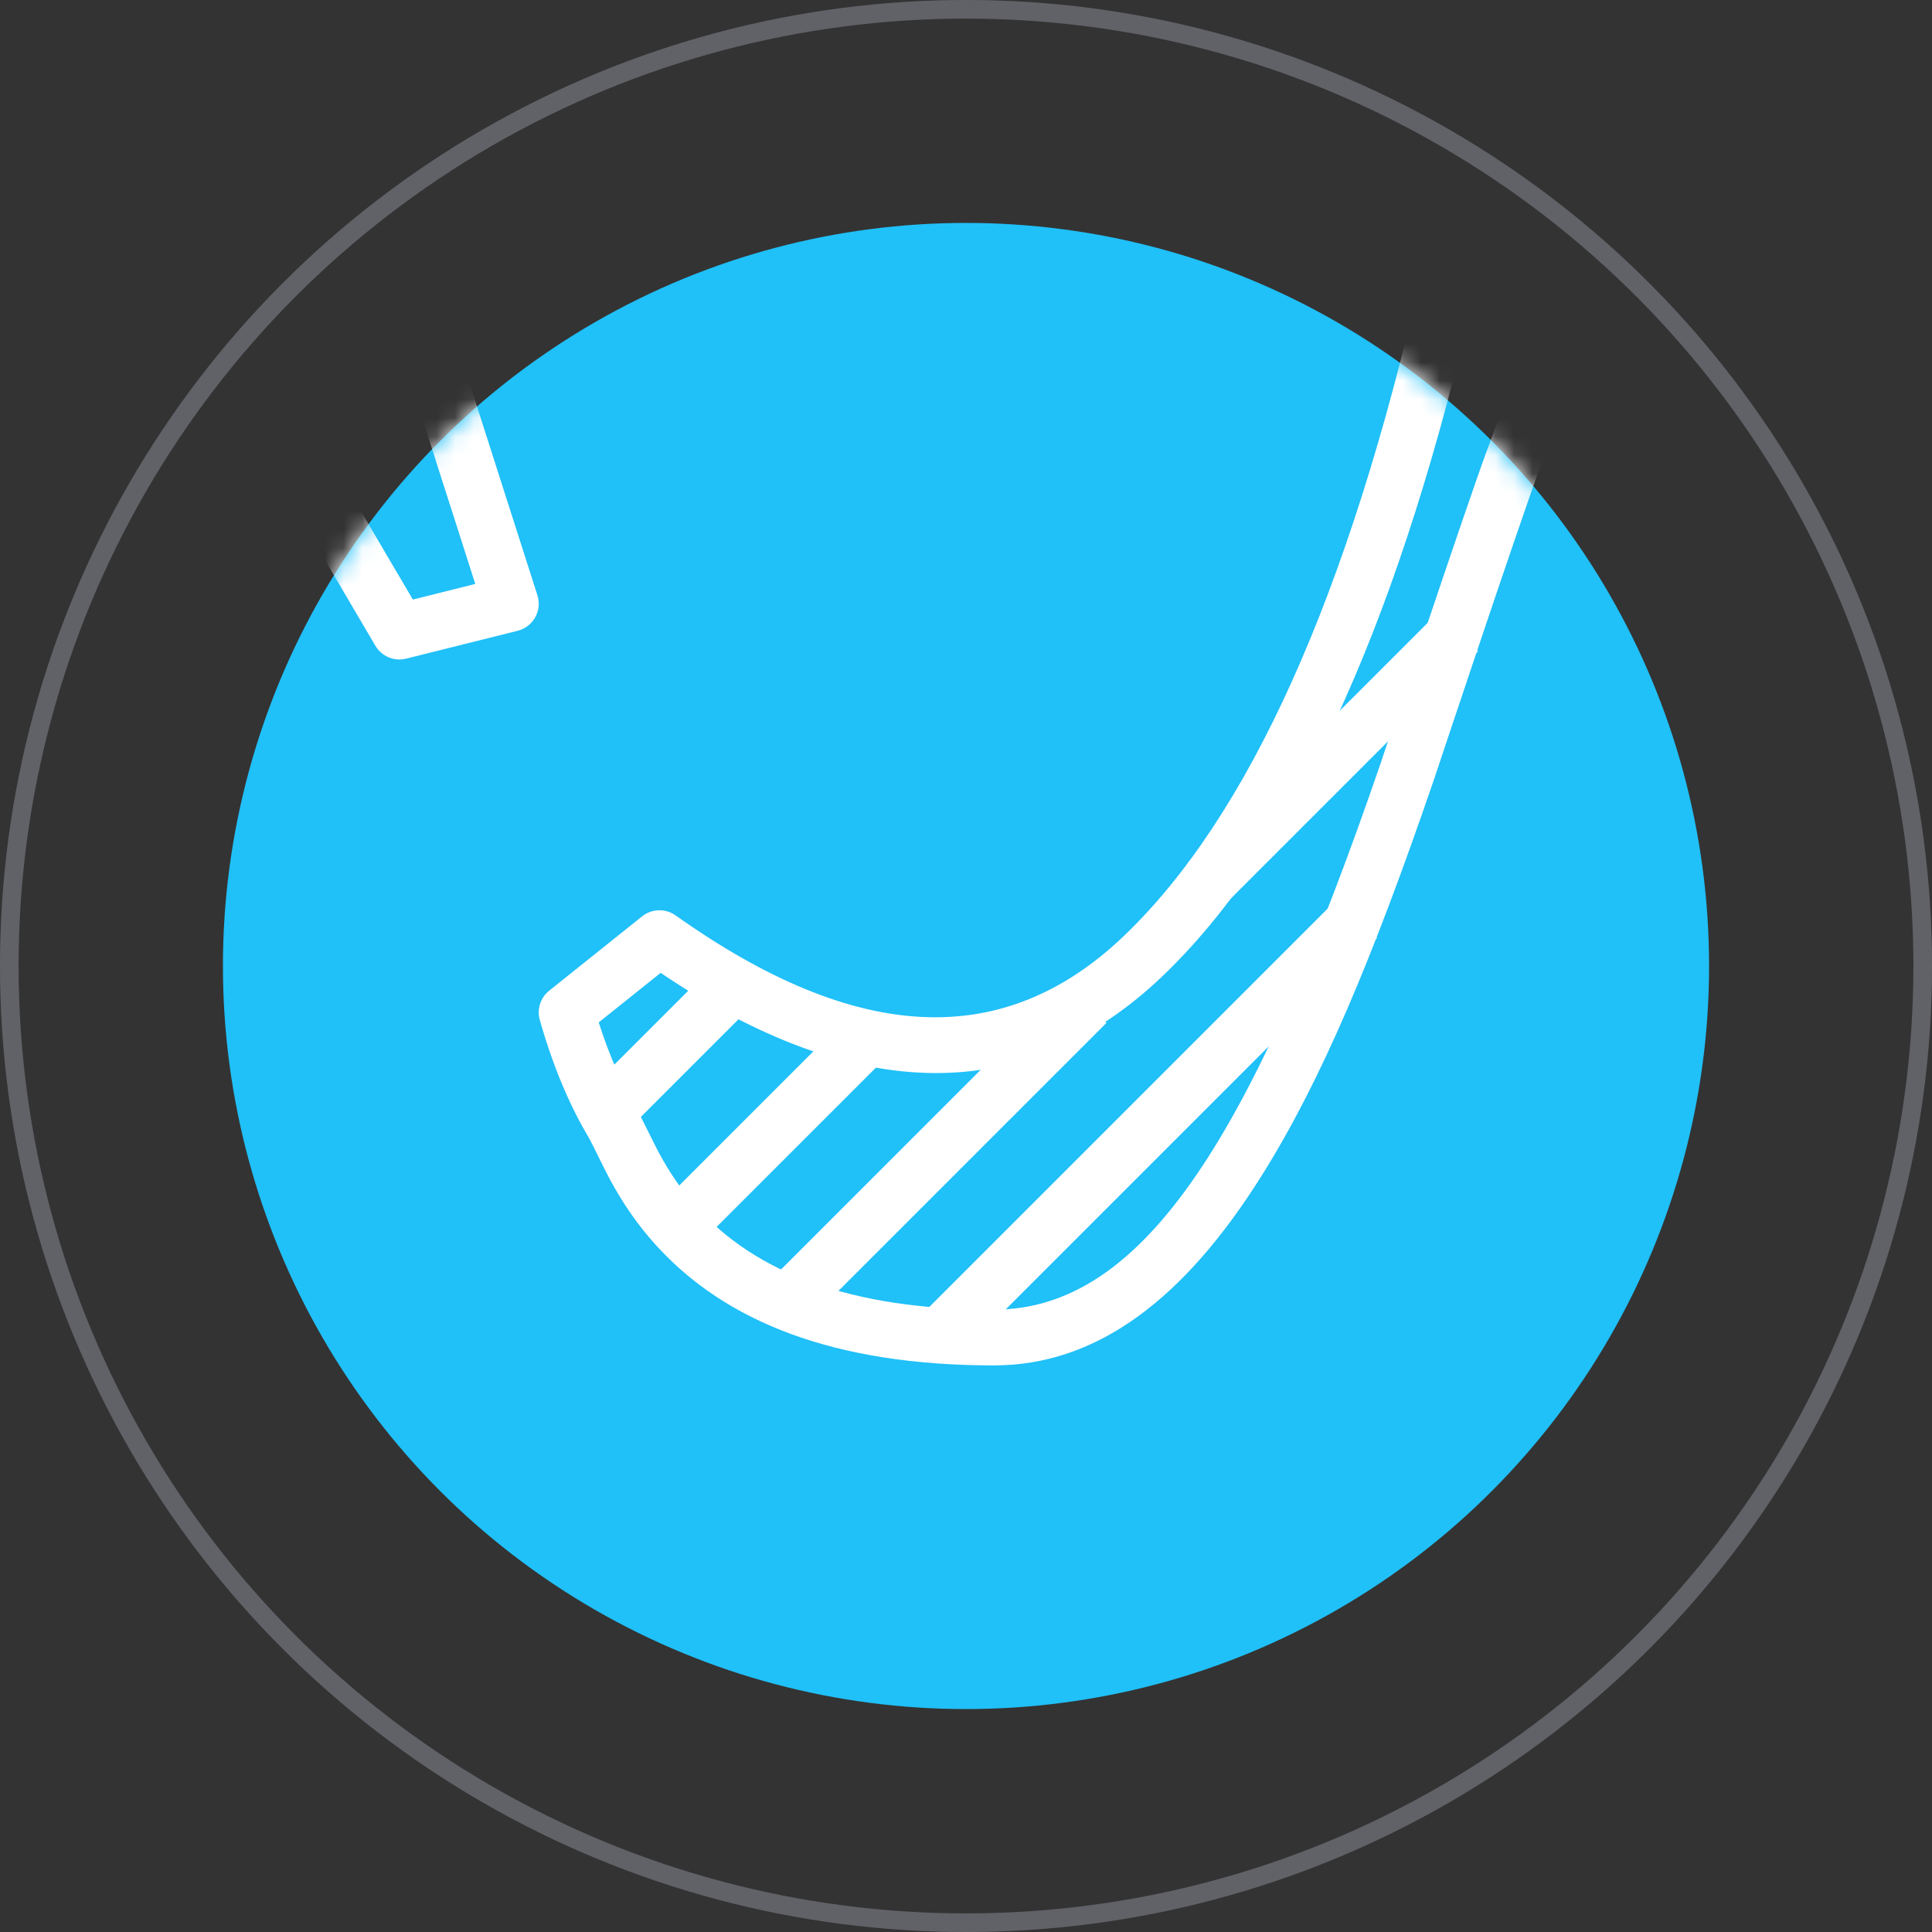 <?xml version="1.0" encoding="UTF-8" standalone="no"?>
<svg width="104px" height="104px" viewBox="0 0 104 104" version="1.1" xmlns="http://www.w3.org/2000/svg" xmlns:xlink="http://www.w3.org/1999/xlink">
    <rect x="0" y="0" width="104" height="104" fill="#333333" stroke="none"/>
    <!-- Generator: sketchtool 49 (51002) - http://www.bohemiancoding.com/sketch -->
    <title>2157BB6F-6F60-4B91-862E-7AD95A2BD3B7</title>
    <desc>Created with sketchtool.</desc>
    <defs>
        <circle id="path-1" cx="40" cy="40" r="40"></circle>
    </defs>
    <g id="Page-1" stroke="none" stroke-width="1" fill="none" fill-rule="evenodd">
        <g id="Синус-лифтинг-и-костная-пластика" transform="translate(-358, -4184)">
            <g id="Group-22" transform="translate(358, 4184)">
                <g id="sinus_icon_1_3">
                    <circle id="Oval-2" fill="#20C0F8" cx="52" cy="52" r="40"></circle>
                    <circle id="Mask" stroke="#8D929C" opacity="0.3" cx="52" cy="52" r="51.5"></circle>
                    <circle id="Mask" stroke="#8D929C" opacity="0.3" cx="52" cy="52" r="51.5"></circle>
                    <g id="binoculars" transform="translate(12, 12)">
                        <mask id="mask-2" fill="white">
                            <use xlink:href="#path-1"></use>
                        </mask>
                        <g id="Mask"></g>
                        <g id="001-dentist" mask="url(#mask-2)" fill="#FFFFFF" fill-rule="nonzero">
                            <g transform="translate(3, 1)">
                                <path d="M16.714,48.272 C15.642,46.486 14.759,44.365 14.058,41.912 C13.892,41.331 14.091,40.706 14.563,40.329 L19.563,36.329 C20.086,35.911 20.822,35.889 21.368,36.277 C31.164,43.228 39.042,43.531 45.466,37.414 C52.209,30.992 57.596,19.073 61.537,1.669 C61.751,0.722 62.795,0.225 63.666,0.656 L69.867,3.726 C70.602,4.09 70.908,4.977 70.554,5.718 C69.713,7.475 68.848,9.589 67.897,12.172 C66.674,15.495 62.187,28.974 62.184,28.984 C58.881,38.62 56.142,45.137 52.929,50.265 C48.768,56.905 44.075,60.5 38.5,60.5 C29.862,60.5 24.052,58.135 20.332,54.05 C19.316,52.935 18.522,51.767 17.819,50.462 C17.524,49.913 16.809,48.43 16.714,48.272 Z M19.286,46.728 C19.466,47.028 20.224,48.6 20.461,49.04 C21.055,50.143 21.714,51.112 22.55,52.03 C25.678,55.466 30.676,57.5 38.5,57.5 C46.578,57.5 52.448,48.133 59.346,28.012 C59.336,28.042 63.839,14.511 65.082,11.135 C65.835,9.089 66.54,7.319 67.229,5.768 L64.033,4.185 C60.011,21.118 54.539,32.916 47.534,39.586 C40.175,46.595 31.044,46.453 20.564,39.369 L17.229,42.037 C17.807,43.844 18.494,45.407 19.286,46.728 Z" id="Path-2"></path>
                                <path d="M3.458,12.869 L7.224,19.273 L10.584,18.433 L7.729,9.513 L3.458,12.869 Z M9.929,6.543 L13.929,19.043 C14.193,19.868 13.705,20.745 12.864,20.955 L6.864,22.455 C6.219,22.617 5.544,22.334 5.207,21.761 L0.207,13.261 C-0.174,12.613 -0.017,11.784 0.573,11.321 L7.573,5.821 C8.396,5.174 9.61,5.547 9.929,6.543 Z" id="Path-3"></path>
                                <polygon id="Path-4" points="30.439 41.939 32.561 44.061 22.731 53.89 20.61 51.769"></polygon>
                                <polygon id="Path-4" points="23.439 38.939 25.561 41.061 18.502 48.12 16.38 45.998"></polygon>
                                <path d="M42.439,39.939 L44.561,42.061 L28.561,58.061 L26.439,55.939 L42.439,39.939 Z M44.561,42.061 L28.561,58.061 L26.439,55.939 L42.439,39.939 L44.561,42.061 Z" id="Path-4"></path>
                                <path d="M62.439,19.939 L64.561,22.061 L51.061,35.561 L48.939,33.439 L62.439,19.939 Z M64.561,22.061 L51.061,35.561 L48.939,33.439 L62.439,19.939 L64.561,22.061 Z" id="Path-4"></path>
                                <path d="M36.805,59.816 L34.684,57.695 L57.009,35.37 L59.13,37.491 L36.805,59.816 Z M57.009,35.37 C57.009,35.37 57.009,35.37 59.13,37.491 L36.805,59.816 L34.684,57.695 L57.009,35.37 Z" id="Path-4"></path>
                            </g>
                        </g>
                    </g>
                </g>
            </g>
        </g>
    </g>
</svg>